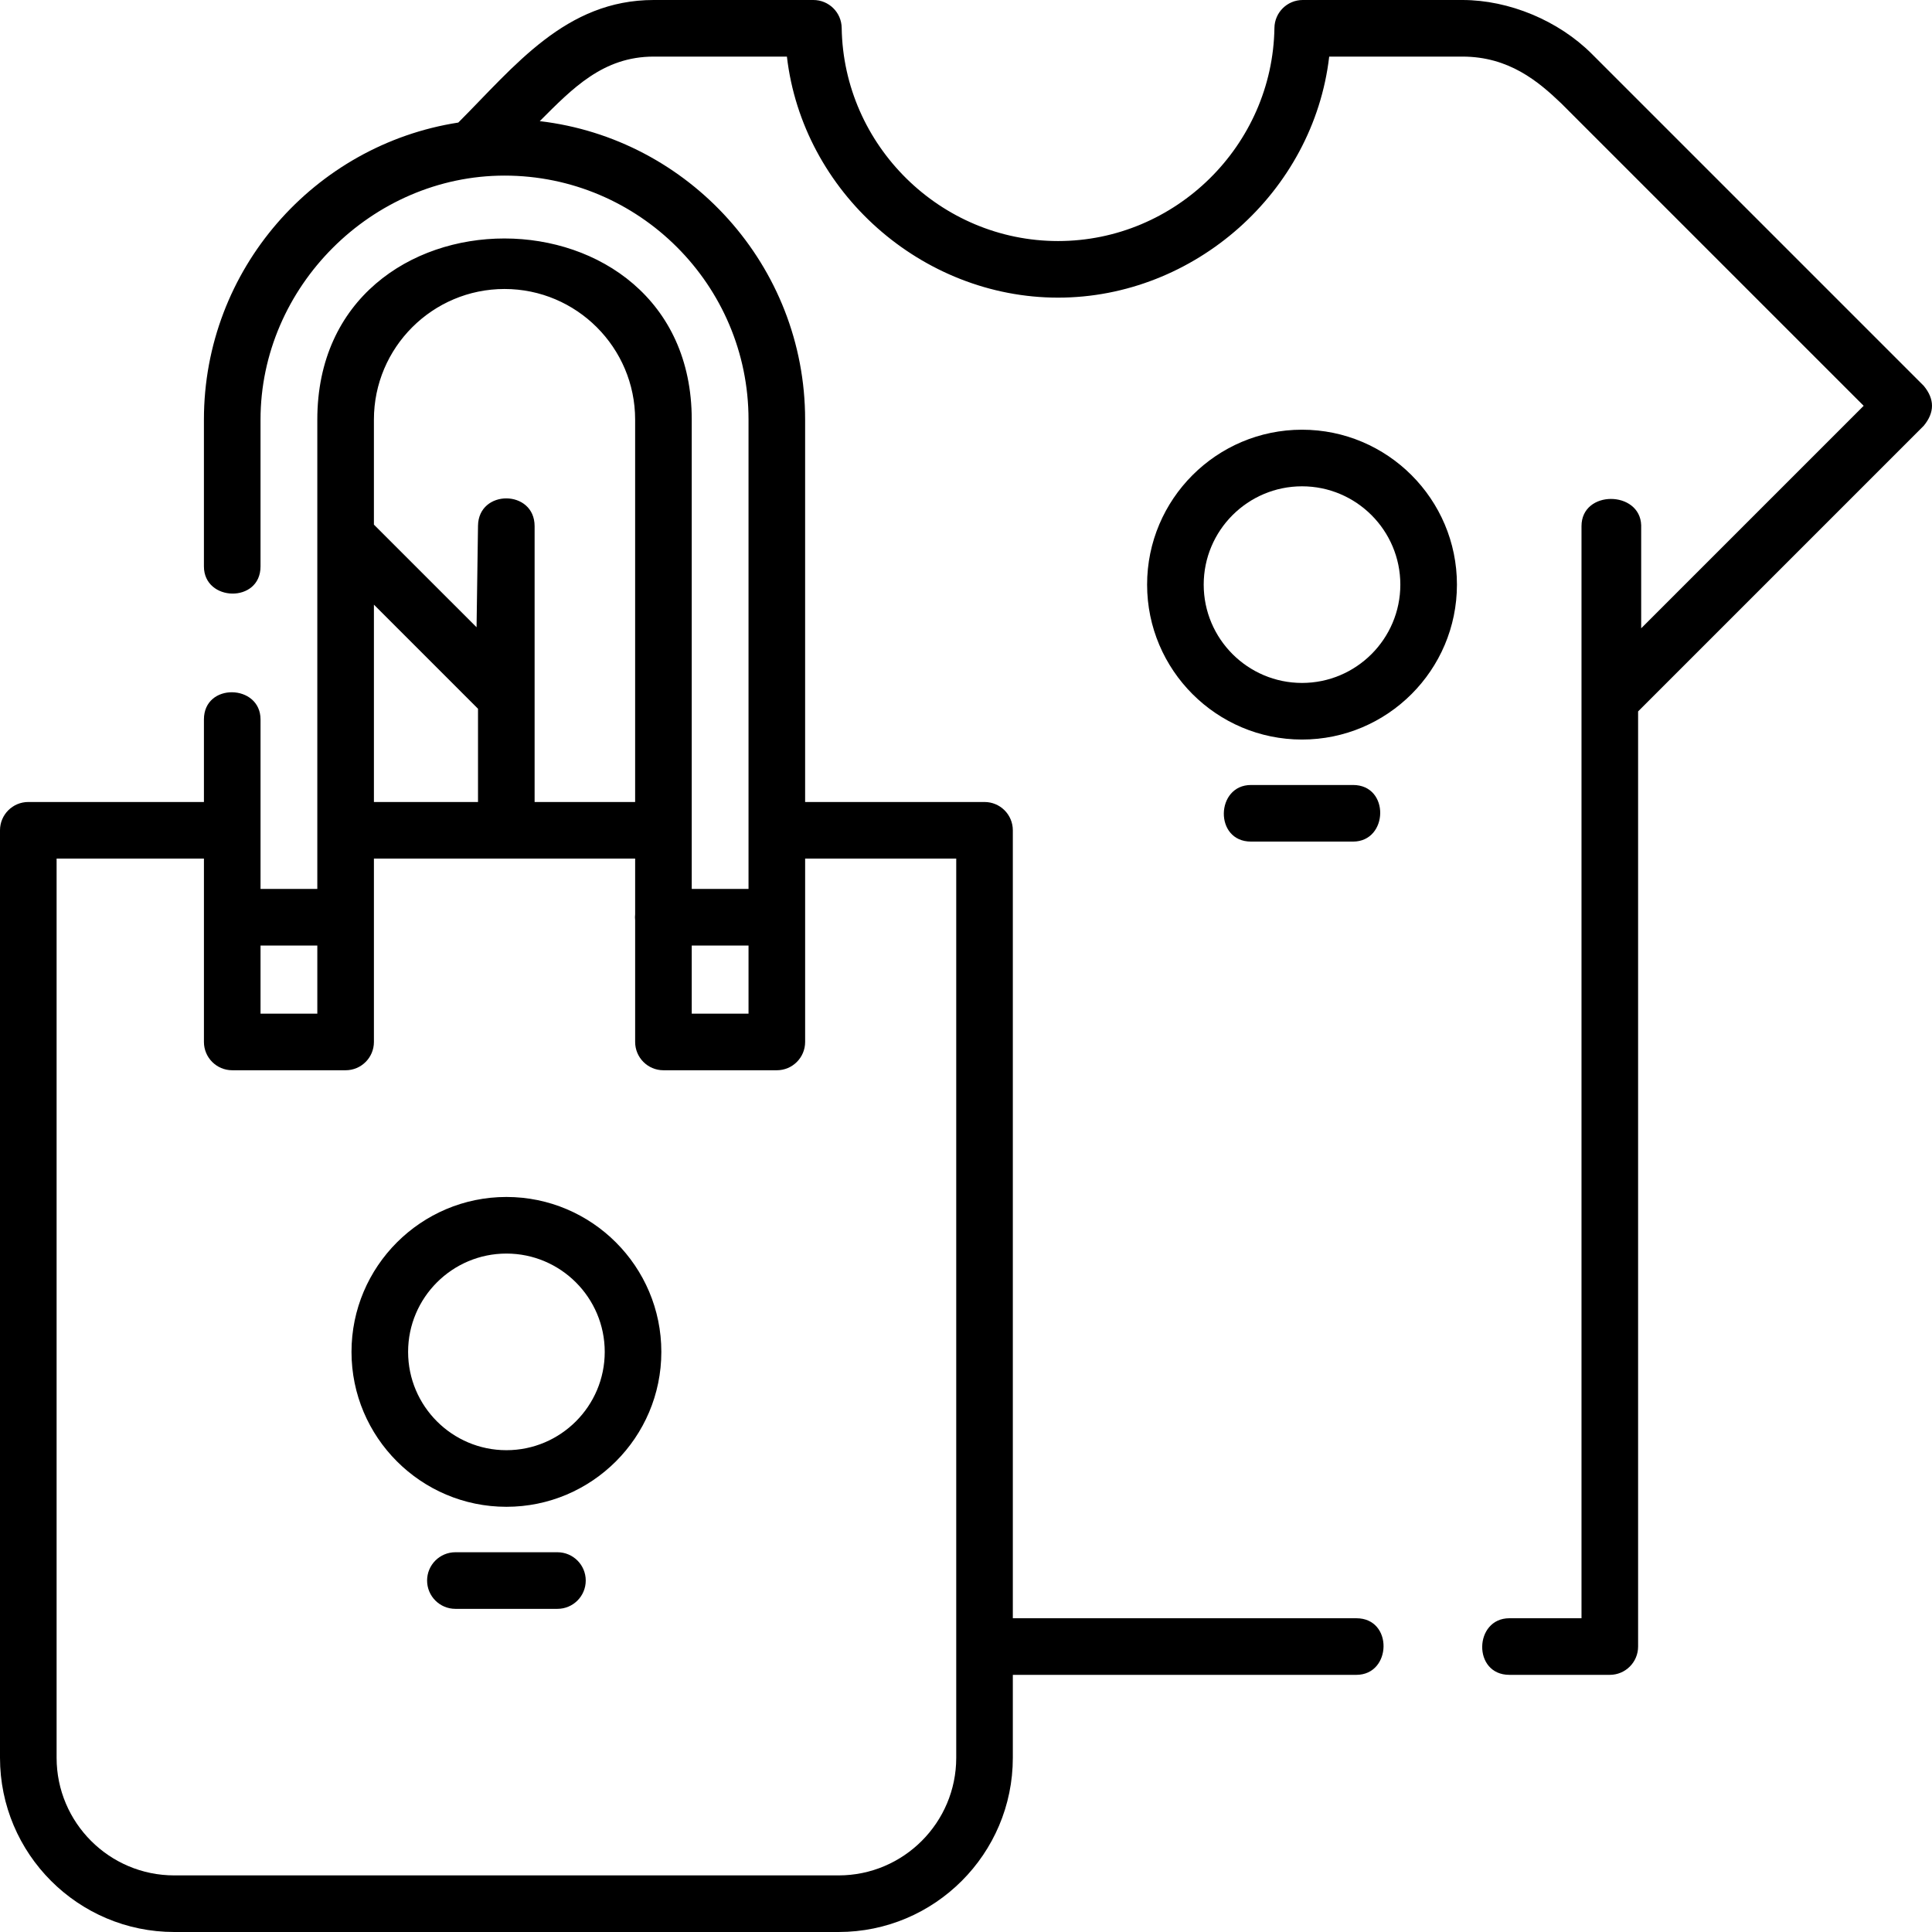 <svg id="Layer_1" enable-background="new 0 0 512 512" height="512" viewBox="0 0 512 512" width="512" xmlns="http://www.w3.org/2000/svg"><g><path d="m509.804 102.239-87.956-87.956c-8.798-8.798-21.898-14.283-34.291-14.283h-42.32c-4.099 0-7.438 3.29-7.499 7.388-.467 31.149-26.189 56.491-57.341 56.491s-56.875-25.342-57.341-56.491c-.062-4.098-3.402-7.388-7.5-7.388h-42.32c-23.352 0-36.836 17.534-51.783 32.481-38.13 5.911-67.411 38.958-67.411 78.718v38.909c0 9.385 15 9.813 15 0v-38.909c0-35.157 29.5-64.662 64.662-64.662 35.655 0 64.662 29.007 64.662 64.662v124.376h-15.049v-124.376c0-63.933-99.227-64.07-99.227 0v124.376h-15.047v-44.918c0-9.385-15-9.813-15 0v21.881h-46.543c-4.142 0-7.5 3.358-7.5 7.5v245.792c0 25.458 20.712 46.17 46.17 46.17h176.071c25.458 0 46.17-20.712 46.17-46.17v-21.977h91.044c9.386 0 9.813-15 0-15h-91.044v-208.815c0-4.142-3.357-7.5-7.5-7.5h-47.545v-101.339c0-40.765-30.784-74.455-70.323-79.096 8.675-8.675 16.76-17.103 30.193-17.103h35.303c4.178 35.92 35.739 63.878 71.857 63.878 36.124 0 67.682-27.97 71.856-63.878h35.304c12.322 0 20.11 6.576 26.178 12.383l80.159 80.159-58.961 58.96v-27.294c-.278-9.258-15.817-9.439-15.817.226v289.419h-19.115c-9.386 0-9.813 15 0 15h26.615c4.143 0 7.5-3.358 7.5-7.5v-247.82l75.688-75.688c2.929-3.535 2.929-7.071.001-10.606zm-311.437 148.336v18.054h-15.049v-18.054zm-64.662-173.99c19.086 0 34.613 15.527 34.613 34.613v101.339h-26.641v-73.104c0-9.734-14.86-9.839-14.999-.107l-.384 26.904-27.203-27.202v-27.83c.001-19.085 15.528-34.613 34.614-34.613zm-34.613 83.657 27.586 27.586v24.71h-27.586zm-15 90.333v18.054h-15.049v-18.054zm169.32-23.037v238.292c0 17.187-13.983 31.17-31.17 31.17h-176.072c-17.187 0-31.17-13.983-31.17-31.17v-238.292h39.043v48.591c0 4.142 3.358 7.5 7.5 7.5h30.049c4.142 0 7.5-3.358 7.5-7.5v-48.591h69.227v14.73c-.028.266-.045.535-.045.808s.016.542.045.808v32.246c0 4.142 3.358 7.5 7.5 7.5h30.049c4.142 0 7.5-3.358 7.5-7.5v-48.591h40.044z"/><path d="m345.049 113.877c-22.638 0-41.055 18.417-41.055 41.055 0 22.637 18.417 41.054 41.055 41.054s41.055-18.417 41.055-41.054c0-22.638-18.417-41.055-41.055-41.055zm0 67.109c-14.366 0-26.055-11.688-26.055-26.054 0-14.367 11.688-26.055 26.055-26.055s26.055 11.688 26.055 26.055c0 14.366-11.689 26.054-26.055 26.054z"/><path d="m331.526 208.03c-9.386 0-9.813 15 0 15h27.044c9.386 0 9.813-15 0-15z"/><path d="m134.206 317.208c-22.638 0-41.055 18.417-41.055 41.054 0 22.638 18.417 41.055 41.055 41.055s41.055-18.417 41.055-41.055c0-22.637-18.417-41.054-41.055-41.054zm0 67.109c-14.367 0-26.055-11.688-26.055-26.055 0-14.366 11.688-26.054 26.055-26.054s26.055 11.688 26.055 26.054c0 14.367-11.688 26.055-26.055 26.055z"/><path d="m147.728 411.361h-27.044c-4.142 0-7.5 3.358-7.5 7.5s3.358 7.5 7.5 7.5h27.044c4.142 0 7.5-3.358 7.5-7.5s-3.358-7.5-7.5-7.5z"/></g></svg>